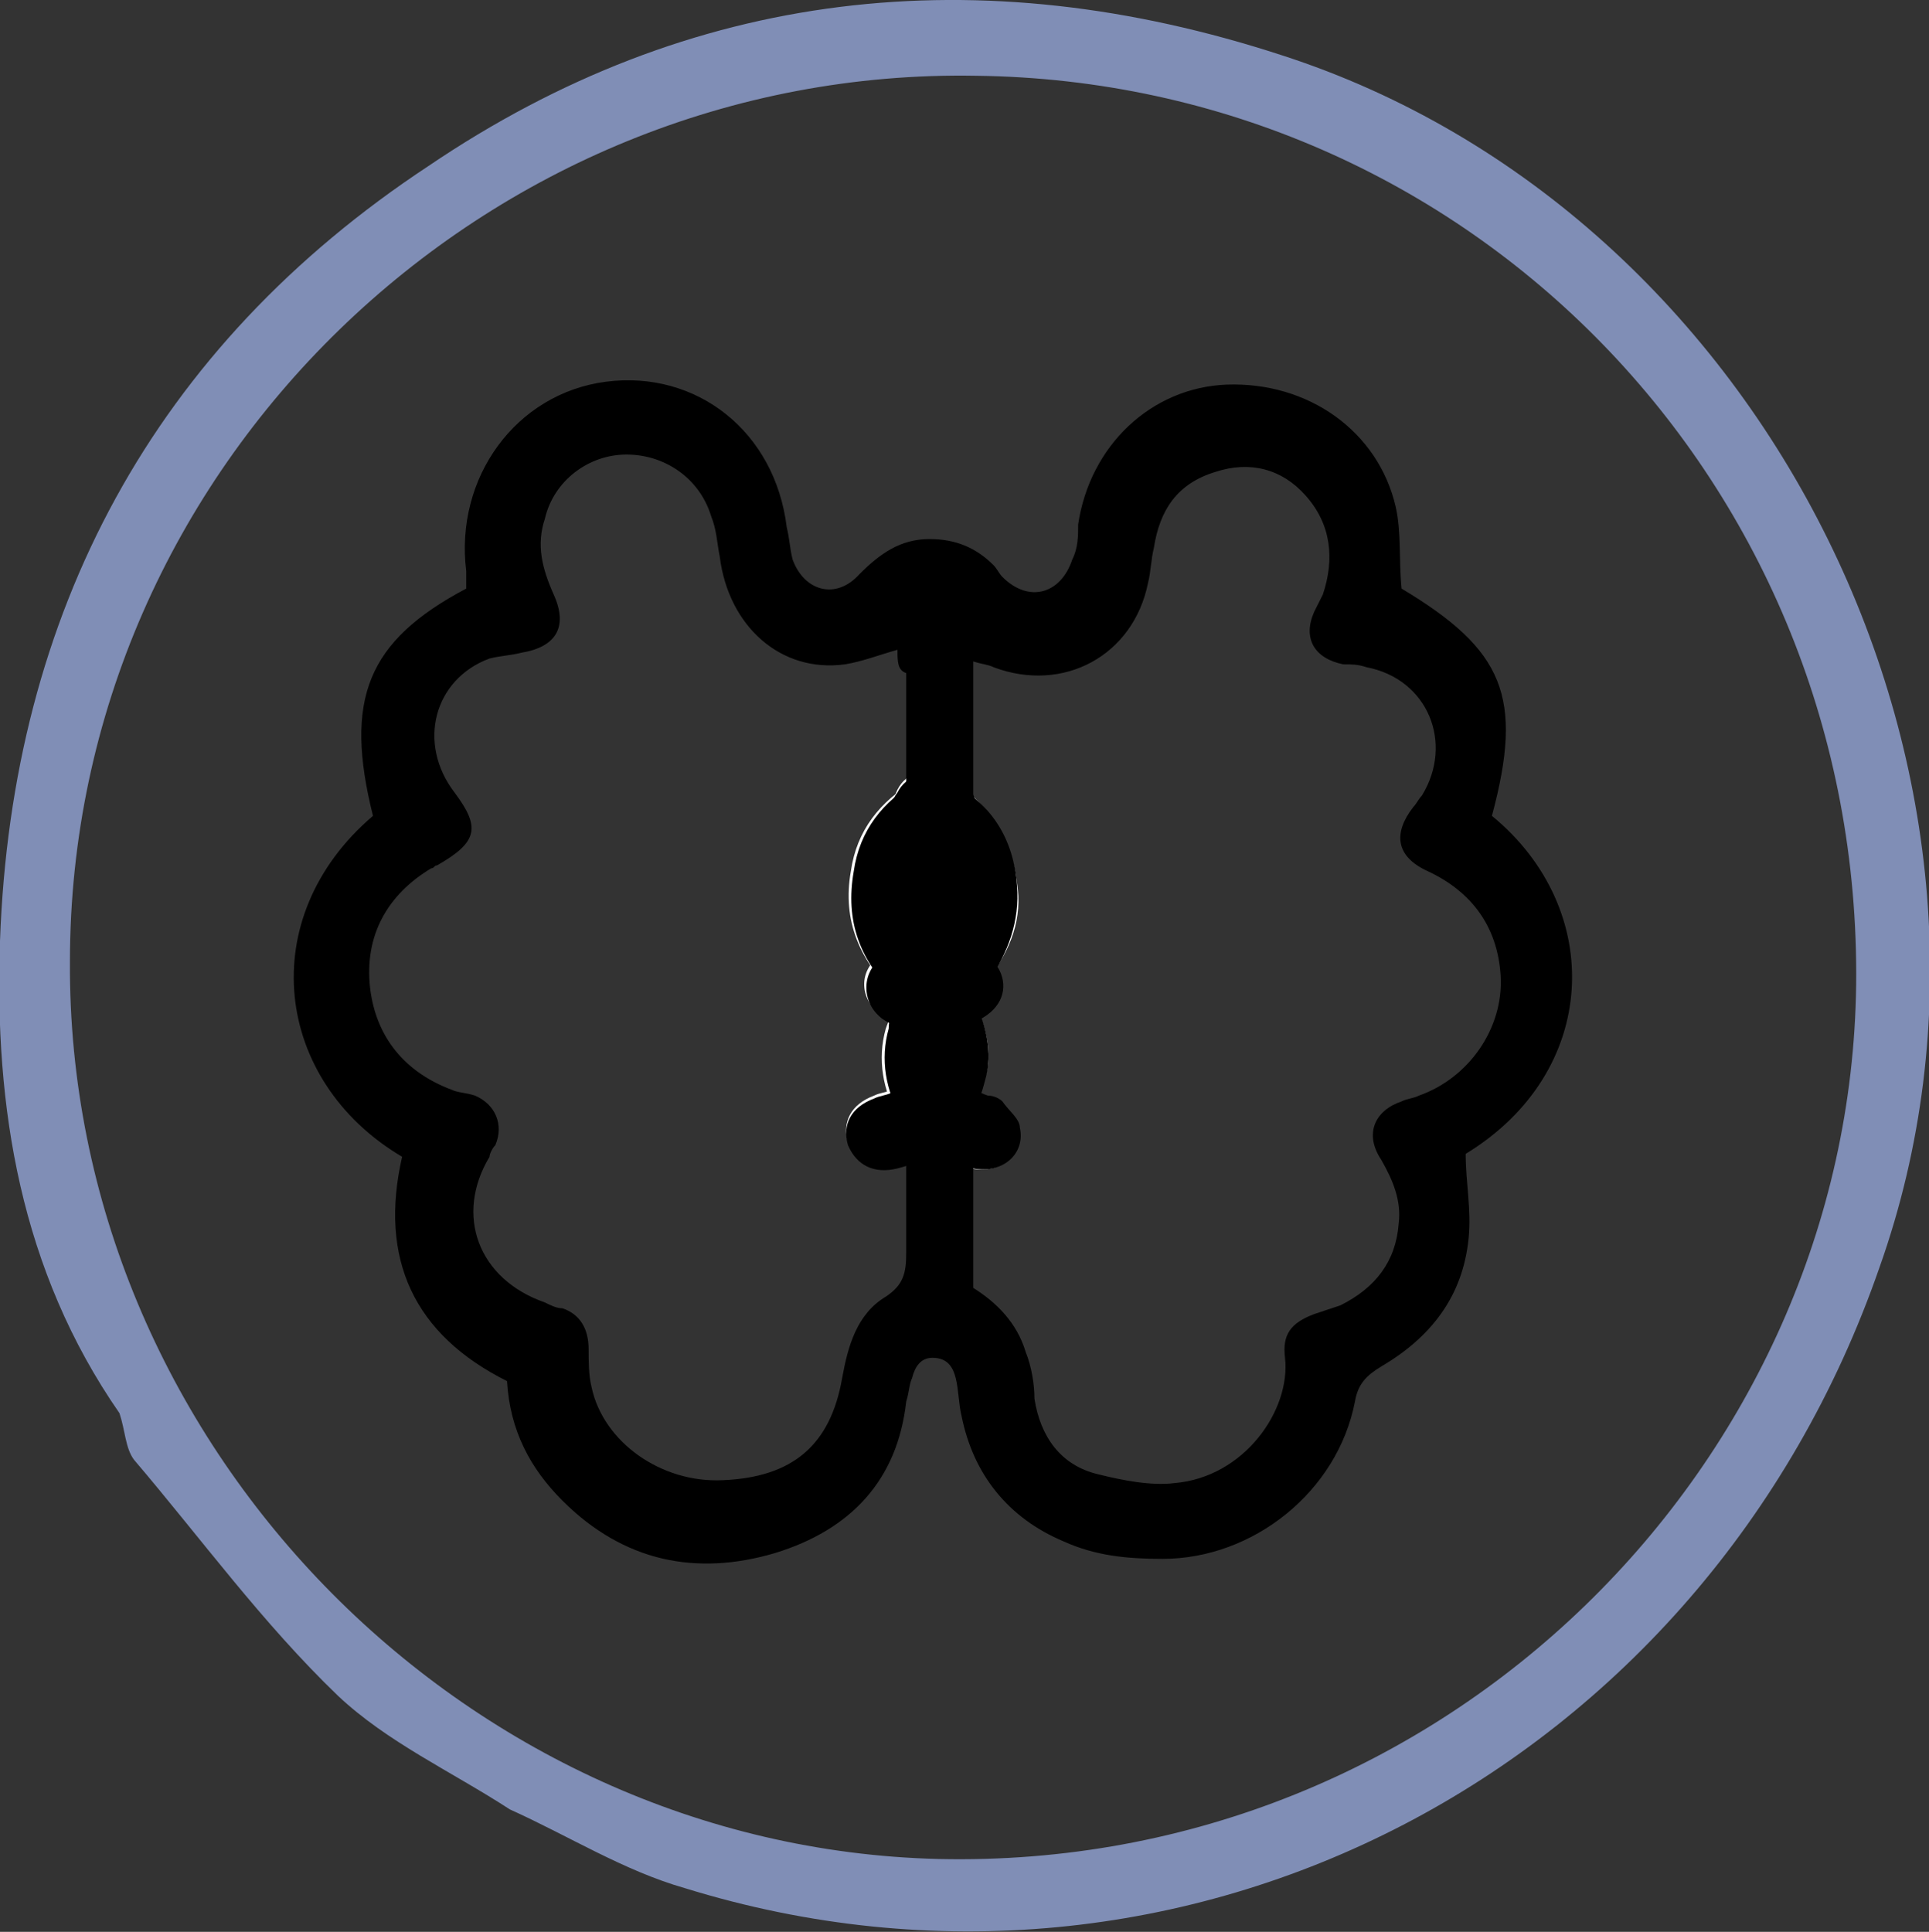 <?xml version="1.0" encoding="utf-8"?>
<!-- Generator: Adobe Illustrator 23.0.4, SVG Export Plug-In . SVG Version: 6.00 Build 0)  -->
<svg version="1.1" xmlns="http://www.w3.org/2000/svg" xmlns:xlink="http://www.w3.org/1999/xlink" x="0px" y="0px"
	 viewBox="0 0 66.2 66.3" style="enable-background:new 0 0 66.2 66.3;" xml:space="preserve">
<rect x="0" y="0" width="66.2" height="66.3" fill="#333333" stroke="none"/>
<style type="text/css">
	.st0{fill:#FFFFFF;}
	.st1{opacity:0.59;fill:#808EB6;}
	.st2{opacity:0.52;}
	.st3{opacity:0.48;}
	.st4{fill:#808EB6;}
	.st5{fill:#FF932D;}
	.st6{fill:#606060;}
	.st7{fill:#E1E1E1;}
	.st8{fill:none;}
	.st9{fill:#494949;}
	.st10{fill:#FF0000;}
	.st11{fill:url(#SVGID_25_);}
	.st12{fill:url(#SVGID_26_);}
	.st13{fill:url(#SVGID_27_);}
	.st14{fill:url(#SVGID_28_);}
	.st15{fill:url(#SVGID_29_);}
	.st16{fill:url(#SVGID_30_);}
	.st17{fill:url(#SVGID_31_);}
	.st18{fill:url(#SVGID_32_);}
	.st19{fill:url(#SVGID_33_);}
	.st20{fill:url(#SVGID_34_);}
	.st21{fill:url(#SVGID_35_);}
	.st22{fill:url(#SVGID_36_);}
	.st23{fill:url(#SVGID_37_);}
	.st24{fill:url(#SVGID_38_);}
	.st25{fill:url(#SVGID_39_);}
	.st26{fill:url(#SVGID_40_);}
	.st27{fill:url(#SVGID_41_);}
	.st28{fill:url(#SVGID_42_);}
	.st29{fill:url(#SVGID_43_);}
	.st30{fill:url(#SVGID_44_);}
	.st31{fill:url(#SVGID_45_);}
	.st32{fill:url(#SVGID_46_);}
	.st33{fill:url(#SVGID_47_);}
	.st34{fill:url(#SVGID_48_);}
	.st35{fill:none;stroke:#000000;stroke-width:2;stroke-miterlimit:10;}
	.st36{fill:#336C66;}
	.st37{fill:#926262;}
	.st38{opacity:0.75;fill:#808EB6;}
	.st39{fill:none;stroke:#FFFFFF;stroke-width:0.448;stroke-miterlimit:10;}
	.st40{fill:none;stroke:#FFFFFF;stroke-miterlimit:10;}
	.st41{fill:none;stroke:#000000;stroke-width:2.4;stroke-miterlimit:10;}
	.st42{fill:none;stroke:#000000;stroke-width:2.4;stroke-linecap:round;stroke-linejoin:round;stroke-miterlimit:10;}
	.st43{fill:none;stroke:#FF932D;stroke-width:0.886;stroke-miterlimit:10;}
	.st44{fill:none;stroke:#FF932D;stroke-width:0.855;stroke-miterlimit:10;}
	.st45{fill:none;stroke:#FF932D;stroke-width:0.863;stroke-miterlimit:10;}
	.st46{fill:none;stroke:#FFFFFF;stroke-width:0.801;stroke-miterlimit:10;}
	.st47{fill:none;stroke:#336C66;stroke-width:9.643;stroke-miterlimit:10;}
	.st48{fill:#808028;}
	.st49{fill:none;stroke:#FF932D;stroke-miterlimit:10;}
	.st50{fill:none;stroke:#FF932D;stroke-width:0.616;stroke-miterlimit:10;}
	.st51{fill:none;stroke:#FFFFFF;stroke-width:0.886;stroke-miterlimit:10;}
	.st52{fill:none;stroke:#FFFFFF;stroke-width:0.634;stroke-miterlimit:10;}
	.st53{opacity:0.15;}
	.st54{opacity:0.67;fill:#808028;}
	.st55{fill:#5D80AE;}
	.st56{fill:#A6801C;}
	.st57{fill:none;stroke:#FFFFFF;stroke-width:0.704;stroke-miterlimit:10;}
	.st58{opacity:0.61;fill:#808EB6;}
	.st59{opacity:0.59;fill:#FF932D;}
	.st60{fill:#00247B;}
	.st61{fill:#ADC9CB;}
	.st62{fill:#63AEFF;}
	.st63{fill:#98A98D;}
	.st64{fill:#522925;}
	.st65{opacity:0.3;}
	.st66{opacity:0.6;fill:#F9CF85;}
	.st67{opacity:0.6;fill:#F9E3C2;}
	.st68{opacity:0.6;fill:#D58380;}
	.st69{opacity:0.6;fill:#B24439;}
	.st70{fill:none;stroke:#FFFFFF;stroke-width:0.863;stroke-miterlimit:10;}
	.st71{opacity:0.61;fill:#FF932D;}
	.st72{opacity:0.61;}
	.st73{fill:#009C80;}
	.st74{fill:none;stroke:#009C80;stroke-miterlimit:10;}
	.st75{opacity:0.9;fill:#FFFFFF;}
	.st76{fill:none;stroke:#FFFFFF;stroke-width:0.855;stroke-miterlimit:10;}
	.st77{fill:url(#SVGID_135_);}
	.st78{opacity:0.48;fill:none;stroke:#FF932D;stroke-miterlimit:10;}
	.st79{fill:none;stroke:#009C80;stroke-width:0.778;stroke-miterlimit:10;}
	.st80{fill:none;stroke:#FFFFFF;stroke-width:0.75;stroke-miterlimit:10;}
	.st81{fill:url(#SVGID_152_);}
	.st82{fill:url(#SVGID_153_);}
	.st83{fill:url(#SVGID_154_);}
	.st84{fill:none;stroke:#000000;stroke-width:0.786;stroke-linecap:round;stroke-miterlimit:10;}
	.st85{fill:none;stroke:#FF932D;stroke-width:1.074;stroke-miterlimit:10;}
	.st86{fill:#FF932D;stroke:#FF932D;stroke-width:0.549;stroke-miterlimit:10;}
	.st87{fill:#FF932D;stroke:#FF932D;stroke-width:0.743;stroke-miterlimit:10;}
	.st88{fill:#FF932D;stroke:#FF932D;stroke-width:0.75;stroke-miterlimit:10;}
	.st89{fill:#FF932D;stroke:#FF932D;stroke-width:0.71;stroke-miterlimit:10;}
	.st90{opacity:0.25;}
	.st91{fill:none;stroke:#FF932D;stroke-width:0.431;stroke-miterlimit:10;}
	.st92{fill:#FF932D;stroke:#FF932D;stroke-width:0.337;stroke-miterlimit:10;}
	.st93{fill:#FF932D;stroke:#FF932D;stroke-width:0.517;stroke-miterlimit:10;}
	.st94{fill:none;stroke:#FF932D;stroke-width:0.75;stroke-miterlimit:10;}
	.st95{fill:url(#SVGID_157_);}
	.st96{fill:none;stroke:#000000;stroke-width:3;stroke-linecap:round;stroke-linejoin:round;stroke-miterlimit:10;}
	.st97{fill:none;stroke:#000000;stroke-width:3;stroke-miterlimit:10;}
	.st98{fill:none;stroke:#000000;stroke-width:3.019;stroke-linecap:round;stroke-linejoin:round;stroke-miterlimit:10;}
	.st99{fill:none;stroke:#000000;stroke-width:2.321;stroke-linecap:round;stroke-linejoin:round;stroke-miterlimit:10;}
	.st100{fill:none;stroke:#000000;stroke-width:2.033;stroke-linecap:round;stroke-linejoin:round;stroke-miterlimit:10;}
	.st101{fill:none;stroke:#000000;stroke-width:2.144;stroke-linecap:round;stroke-linejoin:round;stroke-miterlimit:10;}
	.st102{fill:none;stroke:#000000;stroke-width:1.861;stroke-linecap:round;stroke-linejoin:round;stroke-miterlimit:10;}
	.st103{fill:none;stroke:#000000;stroke-width:1.63;stroke-linecap:round;stroke-linejoin:round;stroke-miterlimit:10;}
	.st104{fill:none;stroke:#000000;stroke-width:1.719;stroke-linecap:round;stroke-linejoin:round;stroke-miterlimit:10;}
	.st105{fill:none;stroke:#000000;stroke-width:2.386;stroke-linecap:round;stroke-linejoin:round;stroke-miterlimit:10;}
	.st106{fill:none;stroke:#FFFFFF;stroke-width:1.287;stroke-linecap:round;stroke-linejoin:round;stroke-miterlimit:10;}
	.st107{fill:none;stroke:#FFFFFF;stroke-width:1.024;stroke-linecap:round;stroke-linejoin:round;stroke-miterlimit:10;}
	.st108{fill:none;stroke:#000000;stroke-width:1.312;stroke-linecap:round;stroke-linejoin:round;stroke-miterlimit:10;}
	.st109{fill:none;stroke:#000000;stroke-width:1.312;stroke-miterlimit:10;}
	.st110{fill:none;stroke:#000000;stroke-width:1.5;stroke-linecap:round;stroke-linejoin:round;stroke-miterlimit:10;}
	.st111{fill:none;stroke:#000000;stroke-width:1.702;stroke-miterlimit:10;}
	.st112{fill:#B24439;}
	.st113{fill:none;stroke:#000000;stroke-width:1.006;stroke-linecap:round;stroke-linejoin:round;stroke-miterlimit:10;}
	.st114{fill:none;stroke:#000000;stroke-width:1.72;stroke-linecap:round;stroke-linejoin:round;stroke-miterlimit:10;}
	.st115{fill:none;stroke:#000000;stroke-width:1.72;stroke-miterlimit:10;}
	.st116{fill:none;stroke:#000000;stroke-width:2;stroke-linecap:round;stroke-linejoin:round;stroke-miterlimit:10;}
	.st117{fill:none;stroke:#FFFFFF;stroke-width:1.861;stroke-linecap:round;stroke-linejoin:round;stroke-miterlimit:10;}
	.st118{fill:none;stroke:#FFFFFF;stroke-width:1.63;stroke-linecap:round;stroke-linejoin:round;stroke-miterlimit:10;}
	.st119{fill:none;stroke:#FFFFFF;stroke-width:1.719;stroke-linecap:round;stroke-linejoin:round;stroke-miterlimit:10;}
	.st120{fill:none;stroke:#FFFFFF;stroke-width:1.5;stroke-linecap:round;stroke-linejoin:round;stroke-miterlimit:10;}
	.st121{fill:none;stroke:#FFFFFF;stroke-width:1.72;stroke-linecap:round;stroke-linejoin:round;stroke-miterlimit:10;}
	.st122{fill:none;stroke:#FFFFFF;stroke-width:1.72;stroke-miterlimit:10;}
	.st123{fill:none;stroke:#FFFFFF;stroke-width:2;stroke-linecap:round;stroke-linejoin:round;stroke-miterlimit:10;}
	.st124{fill:none;stroke:#000000;stroke-width:0.5;stroke-linecap:round;stroke-linejoin:round;stroke-miterlimit:10;}
	.st125{fill:none;stroke:#000000;stroke-linecap:round;stroke-linejoin:round;stroke-miterlimit:10;}
	.st126{fill:none;stroke:#000000;stroke-width:1.097;stroke-linecap:round;stroke-linejoin:round;stroke-miterlimit:10;}
	.st127{fill:none;stroke:#000000;stroke-width:1.051;stroke-linecap:round;stroke-linejoin:round;stroke-miterlimit:10;}
	.st128{fill:none;stroke:#000000;stroke-width:1.778;stroke-linecap:round;stroke-linejoin:round;stroke-miterlimit:10;}
	.st129{fill:#F60805;}
	.st130{fill:#444444;}
</style>
<g id="Layer_1">
	<g>
		<path class="st0" d="M33.4,34.2c0.2-0.2,0.4-0.4,0.5-0.6c0.8-1,1.2-2.1,1-3.3c-0.2-1.6-1-2.8-2.4-3.6c-0.7-0.4-1.4-0.2-1.7,0.4
			c-0.3,0.6-0.2,1.3,0.4,1.7c0.1,0.1,0.2,0.1,0.3,0.2c0.6,0.5,1,1.1,0.9,1.9c-0.1,0.8-0.6,1.3-1.3,1.6c-0.2,0.1-0.5,0.1-0.7,0.2
			c-0.9,0.4-1,1.5-0.2,2.1c0.2,0.1,0.3,0.2,0.5,0.3c0.9,0.6,0.8,1.8-0.1,2.3c-0.2,0.1-0.4,0.1-0.6,0.2c-0.8,0.3-1.1,0.9-0.9,1.6
			c0.2,0.7,0.9,1,1.7,0.8c1.6-0.4,2.6-1.4,3-3C34.1,36.1,33.8,35.2,33.4,34.2z"/>
		<path class="st0" d="M30.8,34.2c-0.1,0.4-0.3,0.8-0.4,1.1c-0.6,2.1,0.8,4.4,2.9,4.8c1,0.2,1.8-0.4,1.6-1.4
			c-0.1-0.3-0.4-0.6-0.6-0.9c-0.1-0.1-0.3-0.1-0.5-0.2c-0.6-0.2-1-0.6-1.1-1.3c-0.1-0.6,0.3-1,0.8-1.3c0.7-0.4,1-1.1,0.7-1.7
			c-0.2-0.5-0.7-0.6-1.1-0.7c-1.2-0.4-1.7-1.4-1.4-2.5c0.2-0.5,0.5-0.9,1-1.2c0.8-0.5,0.9-1.2,0.5-1.8c-0.4-0.6-1.1-0.7-1.8-0.3
			c-1.2,0.7-2,1.7-2.2,3.1C28.9,31.6,29.5,33,30.8,34.2z"/>
		<path d="M33.4,34.2c0.4,0.9,0.7,1.9,0.4,2.9c-0.4,1.6-1.4,2.6-3,3c-0.8,0.2-1.4-0.1-1.7-0.8c-0.2-0.7,0.1-1.3,0.9-1.6
			c0.2-0.1,0.4-0.1,0.6-0.2c0.9-0.5,0.9-1.7,0.1-2.3c-0.2-0.1-0.4-0.2-0.5-0.3c-0.7-0.6-0.6-1.7,0.2-2.1c0.2-0.1,0.4-0.1,0.7-0.2
			c0.8-0.3,1.2-0.8,1.3-1.6c0.1-0.8-0.2-1.4-0.9-1.9c-0.1-0.1-0.2-0.1-0.3-0.2c-0.6-0.4-0.8-1.2-0.4-1.7c0.3-0.6,1-0.8,1.7-0.4
			c1.5,0.7,2.3,2,2.4,3.6c0.1,1.2-0.3,2.3-1,3.3C33.8,33.8,33.6,34,33.4,34.2z"/>
		<path d="M13.8,39.7c-4.4-2.6-5.1-8.2-1-11.7c-1-4-0.2-6,3.2-7.8c0-0.2,0-0.4,0-0.6c-0.4-3.2,1.7-6.1,4.8-6.5
			c3.1-0.4,5.8,1.7,6.2,5c0.1,0.4,0.1,0.7,0.2,1.1c0.4,1.1,1.5,1.4,2.3,0.5c0.7-0.7,1.4-1.2,2.4-1.2c0.9,0,1.6,0.3,2.2,0.9
			c0.1,0.1,0.2,0.3,0.3,0.4c0.9,0.9,2,0.6,2.4-0.6C37,18.8,37,18.4,37,18c0.4-2.7,2.5-4.7,5.1-4.8c2.8-0.1,5.2,1.6,5.8,4.2
			c0.2,0.9,0.1,1.8,0.2,2.8c3.5,2.1,4.2,3.7,3.1,7.8c3.9,3.2,3.7,8.8-0.9,11.6c0,1,0.2,1.9,0.1,2.9c-0.2,2-1.3,3.4-3,4.4
			c-0.5,0.3-0.8,0.6-0.9,1.2c-0.6,3.1-3.5,5.4-6.6,5.4c-1.2,0-2.3-0.1-3.4-0.6c-1.9-0.8-3.1-2.3-3.5-4.3c-0.1-0.4-0.1-0.9-0.2-1.3
			c-0.1-0.4-0.3-0.7-0.8-0.7c-0.4,0-0.6,0.3-0.7,0.7c-0.1,0.2-0.1,0.5-0.2,0.8c-0.3,2.7-1.9,4.4-4.5,5.2c-2.7,0.8-5.2,0.3-7.3-1.8
			c-1.1-1.1-1.8-2.4-1.9-4.1C14.2,45.8,13,43.2,13.8,39.7z M33.4,44.2c0.8,0.5,1.5,1.2,1.8,2.2c0.2,0.5,0.3,1.1,0.3,1.6
			c0.2,1.3,0.9,2.3,2.2,2.6c0.8,0.2,1.8,0.4,2.6,0.3c2.4-0.2,4-2.5,3.8-4.3c-0.1-0.8,0.2-1.2,1-1.5c0.3-0.1,0.6-0.2,0.9-0.3
			c1.2-0.6,1.9-1.5,2-2.8c0.1-0.8-0.2-1.5-0.6-2.2c-0.6-0.9-0.2-1.7,0.7-2c0.2-0.1,0.4-0.1,0.6-0.2c1.7-0.6,2.9-2.3,2.8-4.1
			c-0.1-1.7-1-2.9-2.5-3.6c-1.1-0.5-1.2-1.3-0.5-2.2c0.1-0.1,0.2-0.3,0.3-0.4c1.1-1.8,0.2-4-1.9-4.4c-0.3-0.1-0.5-0.1-0.8-0.1
			c-1-0.2-1.4-0.9-1-1.8c0.1-0.2,0.2-0.4,0.3-0.6c0.4-1.2,0.3-2.4-0.6-3.4c-0.8-0.9-1.9-1.2-3.1-0.8c-1.3,0.4-1.9,1.3-2.1,2.6
			c-0.1,0.4-0.1,0.8-0.2,1.2c-0.5,2.5-2.9,3.8-5.3,2.9c-0.2-0.1-0.4-0.1-0.7-0.2C33.4,29.6,33.4,36.9,33.4,44.2z M30.8,22.3
			c-0.7,0.2-1.2,0.4-1.8,0.5c-2.2,0.3-4-1.3-4.3-3.7c-0.1-0.5-0.1-0.9-0.3-1.4c-0.4-1.3-1.6-2.1-2.9-2.1c-1.3,0-2.5,0.9-2.8,2.2
			c-0.3,0.9-0.1,1.7,0.3,2.6c0.5,1.1,0.1,1.8-1.1,2c-0.4,0.1-0.7,0.1-1.1,0.2c-1.9,0.7-2.5,2.9-1.2,4.6c0.9,1.2,0.8,1.7-0.6,2.5
			c-0.1,0-0.1,0.1-0.2,0.1c-1.5,0.9-2.3,2.3-2.1,4.1c0.2,1.7,1.2,2.9,2.8,3.5c0.2,0.1,0.5,0.1,0.8,0.2c0.7,0.3,1,1,0.7,1.7
			c-0.1,0.1-0.2,0.3-0.2,0.4c-1.2,2-0.4,4.2,1.9,5c0.2,0.1,0.4,0.2,0.6,0.2c0.6,0.2,0.9,0.7,0.9,1.4c0,0.4,0,0.9,0.1,1.3
			c0.4,1.9,2.4,3.3,4.5,3.2c2.4-0.1,3.7-1.2,4.1-3.5c0.2-1.1,0.5-2.2,1.5-2.8c0.6-0.4,0.7-0.8,0.7-1.5c0-6.6,0-13.2,0-19.9
			C30.8,23,30.8,22.7,30.8,22.3z"/>
		<path d="M30.8,34.2c-1.3-1.2-1.8-2.6-1.5-4.3c0.2-1.4,1-2.4,2.2-3.1c0.7-0.4,1.4-0.3,1.8,0.3c0.4,0.6,0.2,1.3-0.5,1.8
			c-0.5,0.3-0.8,0.6-1,1.2c-0.3,1.1,0.2,2.1,1.4,2.5c0.4,0.1,0.9,0.3,1.1,0.7c0.3,0.6,0.1,1.3-0.7,1.7c-0.5,0.3-0.9,0.7-0.8,1.3
			c0.1,0.7,0.5,1.1,1.1,1.3c0.2,0,0.4,0.1,0.5,0.2c0.2,0.3,0.6,0.6,0.6,0.9c0.2,0.9-0.6,1.6-1.6,1.4c-2.1-0.4-3.5-2.7-2.9-4.8
			C30.5,35,30.6,34.6,30.8,34.2z"/>
	</g>
	<path class="st4" d="M44,1.9C33.6-1.5,23.7-0.4,14.7,5.7C5.3,11.9,0.4,21,0,32.3C-0.2,38,0.7,43.6,4.1,48.5
		c0.2,0.6,0.2,1.2,0.5,1.6c2.3,2.7,4.4,5.6,7,8.1c1.7,1.6,3.9,2.6,5.9,3.9c2,0.9,3.9,2.1,6,2.7c17.1,5.3,35-4,41-21.3
		C70.4,26.9,60.7,7.3,44,1.9z M32.2,63.8C15.9,63.4,2.3,49.5,2.4,33c0-17,14.3-30.7,31.1-30.4c16.9,0.2,30.4,14,30.2,31.2
		C63.5,50.2,49.6,64.2,32.2,63.8z"/>
</g>
<g id="Layer_2">
</g>
</svg>
